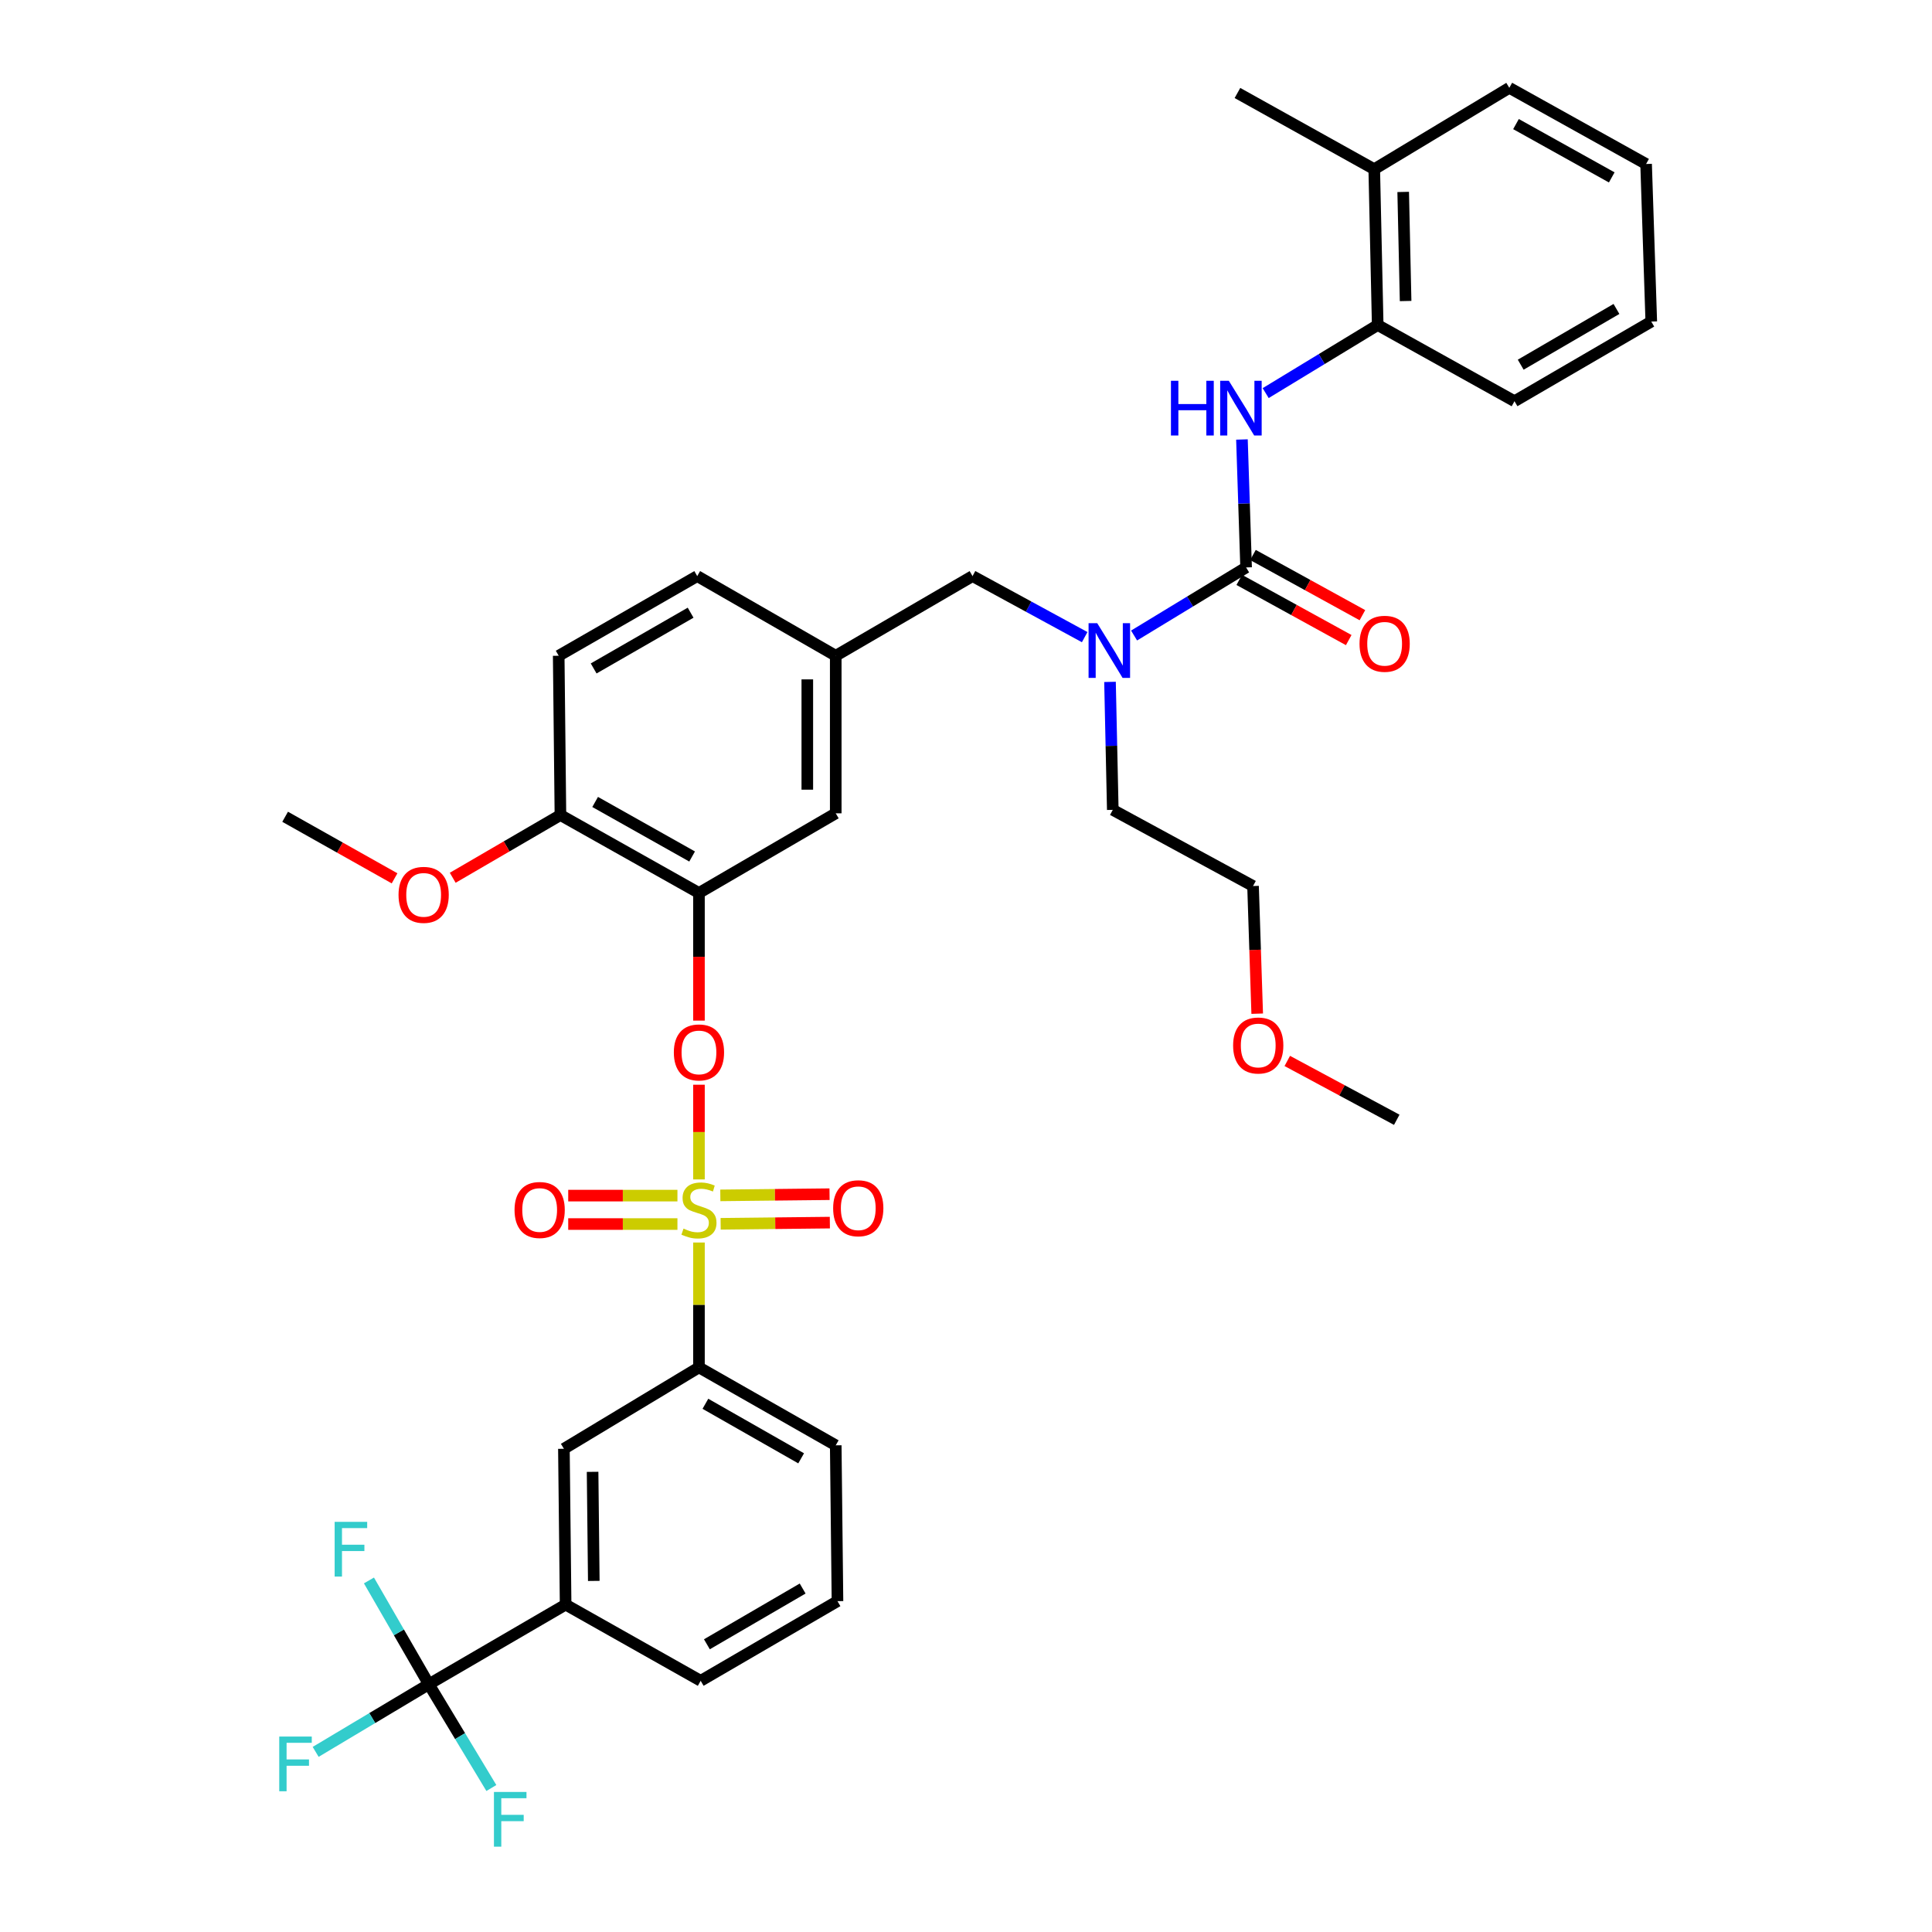 <?xml version='1.0' encoding='iso-8859-1'?>
<svg version='1.1' baseProfile='full'
              xmlns='http://www.w3.org/2000/svg'
                      xmlns:rdkit='http://www.rdkit.org/xml'
                      xmlns:xlink='http://www.w3.org/1999/xlink'
                  xml:space='preserve'
width='1000px' height='1000px' viewBox='0 0 1000 1000'>
<!-- END OF HEADER -->
<rect style='opacity:1.0;fill:#FFFFFF;stroke:none' width='1000' height='1000' x='0' y='0'> </rect>
<path class='bond-0' d='M 561.43,329.783 L 532.406,313.986' style='fill:none;fill-rule:evenodd;stroke:#0000FF;stroke-width:6px;stroke-linecap:butt;stroke-linejoin:miter;stroke-opacity:1' />
<path class='bond-0' d='M 532.406,313.986 L 503.381,298.188' style='fill:none;fill-rule:evenodd;stroke:#000000;stroke-width:6px;stroke-linecap:butt;stroke-linejoin:miter;stroke-opacity:1' />
<path class='bond-1' d='M 586.997,328.941 L 615.989,311.325' style='fill:none;fill-rule:evenodd;stroke:#0000FF;stroke-width:6px;stroke-linecap:butt;stroke-linejoin:miter;stroke-opacity:1' />
<path class='bond-1' d='M 615.989,311.325 L 644.982,293.708' style='fill:none;fill-rule:evenodd;stroke:#000000;stroke-width:6px;stroke-linecap:butt;stroke-linejoin:miter;stroke-opacity:1' />
<path class='bond-2' d='M 574.538,352.947 L 575.257,386.063' style='fill:none;fill-rule:evenodd;stroke:#0000FF;stroke-width:6px;stroke-linecap:butt;stroke-linejoin:miter;stroke-opacity:1' />
<path class='bond-2' d='M 575.257,386.063 L 575.976,419.18' style='fill:none;fill-rule:evenodd;stroke:#000000;stroke-width:6px;stroke-linecap:butt;stroke-linejoin:miter;stroke-opacity:1' />
<path class='bond-3' d='M 713.097,168.236 L 711.307,87.573' style='fill:none;fill-rule:evenodd;stroke:#000000;stroke-width:6px;stroke-linecap:butt;stroke-linejoin:miter;stroke-opacity:1' />
<path class='bond-3' d='M 727.54,155.81 L 726.287,99.346' style='fill:none;fill-rule:evenodd;stroke:#000000;stroke-width:6px;stroke-linecap:butt;stroke-linejoin:miter;stroke-opacity:1' />
<path class='bond-4' d='M 713.097,168.236 L 783.902,207.665' style='fill:none;fill-rule:evenodd;stroke:#000000;stroke-width:6px;stroke-linecap:butt;stroke-linejoin:miter;stroke-opacity:1' />
<path class='bond-5' d='M 713.097,168.236 L 684.104,185.853' style='fill:none;fill-rule:evenodd;stroke:#000000;stroke-width:6px;stroke-linecap:butt;stroke-linejoin:miter;stroke-opacity:1' />
<path class='bond-5' d='M 684.104,185.853 L 655.112,203.47' style='fill:none;fill-rule:evenodd;stroke:#0000FF;stroke-width:6px;stroke-linecap:butt;stroke-linejoin:miter;stroke-opacity:1' />
<path class='bond-6' d='M 641.437,300.155 L 669.766,315.733' style='fill:none;fill-rule:evenodd;stroke:#000000;stroke-width:6px;stroke-linecap:butt;stroke-linejoin:miter;stroke-opacity:1' />
<path class='bond-6' d='M 669.766,315.733 L 698.095,331.31' style='fill:none;fill-rule:evenodd;stroke:#FF0000;stroke-width:6px;stroke-linecap:butt;stroke-linejoin:miter;stroke-opacity:1' />
<path class='bond-6' d='M 648.527,287.261 L 676.856,302.838' style='fill:none;fill-rule:evenodd;stroke:#000000;stroke-width:6px;stroke-linecap:butt;stroke-linejoin:miter;stroke-opacity:1' />
<path class='bond-6' d='M 676.856,302.838 L 705.185,318.416' style='fill:none;fill-rule:evenodd;stroke:#FF0000;stroke-width:6px;stroke-linecap:butt;stroke-linejoin:miter;stroke-opacity:1' />
<path class='bond-7' d='M 644.982,293.708 L 643.905,260.592' style='fill:none;fill-rule:evenodd;stroke:#000000;stroke-width:6px;stroke-linecap:butt;stroke-linejoin:miter;stroke-opacity:1' />
<path class='bond-7' d='M 643.905,260.592 L 642.828,227.476' style='fill:none;fill-rule:evenodd;stroke:#0000FF;stroke-width:6px;stroke-linecap:butt;stroke-linejoin:miter;stroke-opacity:1' />
<path class='bond-8' d='M 711.307,87.573 L 640.502,48.128' style='fill:none;fill-rule:evenodd;stroke:#000000;stroke-width:6px;stroke-linecap:butt;stroke-linejoin:miter;stroke-opacity:1' />
<path class='bond-9' d='M 711.307,87.573 L 781.212,45.455' style='fill:none;fill-rule:evenodd;stroke:#000000;stroke-width:6px;stroke-linecap:butt;stroke-linejoin:miter;stroke-opacity:1' />
<path class='bond-10' d='M 783.902,207.665 L 854.698,166.446' style='fill:none;fill-rule:evenodd;stroke:#000000;stroke-width:6px;stroke-linecap:butt;stroke-linejoin:miter;stroke-opacity:1' />
<path class='bond-10' d='M 787.117,188.765 L 836.675,159.912' style='fill:none;fill-rule:evenodd;stroke:#000000;stroke-width:6px;stroke-linecap:butt;stroke-linejoin:miter;stroke-opacity:1' />
<path class='bond-11' d='M 503.381,298.188 L 432.576,339.415' style='fill:none;fill-rule:evenodd;stroke:#000000;stroke-width:6px;stroke-linecap:butt;stroke-linejoin:miter;stroke-opacity:1' />
<path class='bond-12' d='M 650.726,524.68 L 649.649,491.644' style='fill:none;fill-rule:evenodd;stroke:#FF0000;stroke-width:6px;stroke-linecap:butt;stroke-linejoin:miter;stroke-opacity:1' />
<path class='bond-12' d='M 649.649,491.644 L 648.571,458.608' style='fill:none;fill-rule:evenodd;stroke:#000000;stroke-width:6px;stroke-linecap:butt;stroke-linejoin:miter;stroke-opacity:1' />
<path class='bond-13' d='M 666.295,549.144 L 694.626,564.372' style='fill:none;fill-rule:evenodd;stroke:#FF0000;stroke-width:6px;stroke-linecap:butt;stroke-linejoin:miter;stroke-opacity:1' />
<path class='bond-13' d='M 694.626,564.372 L 722.956,579.6' style='fill:none;fill-rule:evenodd;stroke:#000000;stroke-width:6px;stroke-linecap:butt;stroke-linejoin:miter;stroke-opacity:1' />
<path class='bond-14' d='M 575.976,419.18 L 648.571,458.608' style='fill:none;fill-rule:evenodd;stroke:#000000;stroke-width:6px;stroke-linecap:butt;stroke-linejoin:miter;stroke-opacity:1' />
<path class='bond-15' d='M 221.969,871.77 L 292.766,830.543' style='fill:none;fill-rule:evenodd;stroke:#000000;stroke-width:6px;stroke-linecap:butt;stroke-linejoin:miter;stroke-opacity:1' />
<path class='bond-16' d='M 221.969,871.77 L 238.148,898.622' style='fill:none;fill-rule:evenodd;stroke:#000000;stroke-width:6px;stroke-linecap:butt;stroke-linejoin:miter;stroke-opacity:1' />
<path class='bond-16' d='M 238.148,898.622 L 254.327,925.475' style='fill:none;fill-rule:evenodd;stroke:#33CCCC;stroke-width:6px;stroke-linecap:butt;stroke-linejoin:miter;stroke-opacity:1' />
<path class='bond-17' d='M 221.969,871.77 L 206.469,844.906' style='fill:none;fill-rule:evenodd;stroke:#000000;stroke-width:6px;stroke-linecap:butt;stroke-linejoin:miter;stroke-opacity:1' />
<path class='bond-17' d='M 206.469,844.906 L 190.968,818.042' style='fill:none;fill-rule:evenodd;stroke:#33CCCC;stroke-width:6px;stroke-linecap:butt;stroke-linejoin:miter;stroke-opacity:1' />
<path class='bond-18' d='M 221.969,871.77 L 192.677,889.268' style='fill:none;fill-rule:evenodd;stroke:#000000;stroke-width:6px;stroke-linecap:butt;stroke-linejoin:miter;stroke-opacity:1' />
<path class='bond-18' d='M 192.677,889.268 L 163.385,906.767' style='fill:none;fill-rule:evenodd;stroke:#33CCCC;stroke-width:6px;stroke-linecap:butt;stroke-linejoin:miter;stroke-opacity:1' />
<path class='bond-19' d='M 361.78,561.45 L 361.78,585.959' style='fill:none;fill-rule:evenodd;stroke:#FF0000;stroke-width:6px;stroke-linecap:butt;stroke-linejoin:miter;stroke-opacity:1' />
<path class='bond-19' d='M 361.78,585.959 L 361.78,610.467' style='fill:none;fill-rule:evenodd;stroke:#CCCC00;stroke-width:6px;stroke-linecap:butt;stroke-linejoin:miter;stroke-opacity:1' />
<path class='bond-20' d='M 361.78,528.27 L 361.78,495.233' style='fill:none;fill-rule:evenodd;stroke:#FF0000;stroke-width:6px;stroke-linecap:butt;stroke-linejoin:miter;stroke-opacity:1' />
<path class='bond-20' d='M 361.78,495.233 L 361.78,462.197' style='fill:none;fill-rule:evenodd;stroke:#000000;stroke-width:6px;stroke-linecap:butt;stroke-linejoin:miter;stroke-opacity:1' />
<path class='bond-21' d='M 373.002,633.442 L 401.267,633.133' style='fill:none;fill-rule:evenodd;stroke:#CCCC00;stroke-width:6px;stroke-linecap:butt;stroke-linejoin:miter;stroke-opacity:1' />
<path class='bond-21' d='M 401.267,633.133 L 429.531,632.825' style='fill:none;fill-rule:evenodd;stroke:#FF0000;stroke-width:6px;stroke-linecap:butt;stroke-linejoin:miter;stroke-opacity:1' />
<path class='bond-21' d='M 372.841,618.727 L 401.106,618.419' style='fill:none;fill-rule:evenodd;stroke:#CCCC00;stroke-width:6px;stroke-linecap:butt;stroke-linejoin:miter;stroke-opacity:1' />
<path class='bond-21' d='M 401.106,618.419 L 429.371,618.111' style='fill:none;fill-rule:evenodd;stroke:#FF0000;stroke-width:6px;stroke-linecap:butt;stroke-linejoin:miter;stroke-opacity:1' />
<path class='bond-22' d='M 350.639,618.848 L 322.374,618.848' style='fill:none;fill-rule:evenodd;stroke:#CCCC00;stroke-width:6px;stroke-linecap:butt;stroke-linejoin:miter;stroke-opacity:1' />
<path class='bond-22' d='M 322.374,618.848 L 294.109,618.848' style='fill:none;fill-rule:evenodd;stroke:#FF0000;stroke-width:6px;stroke-linecap:butt;stroke-linejoin:miter;stroke-opacity:1' />
<path class='bond-22' d='M 350.639,633.564 L 322.374,633.564' style='fill:none;fill-rule:evenodd;stroke:#CCCC00;stroke-width:6px;stroke-linecap:butt;stroke-linejoin:miter;stroke-opacity:1' />
<path class='bond-22' d='M 322.374,633.564 L 294.109,633.564' style='fill:none;fill-rule:evenodd;stroke:#FF0000;stroke-width:6px;stroke-linecap:butt;stroke-linejoin:miter;stroke-opacity:1' />
<path class='bond-23' d='M 361.78,643.125 L 361.78,675.443' style='fill:none;fill-rule:evenodd;stroke:#CCCC00;stroke-width:6px;stroke-linecap:butt;stroke-linejoin:miter;stroke-opacity:1' />
<path class='bond-23' d='M 361.78,675.443 L 361.78,707.761' style='fill:none;fill-rule:evenodd;stroke:#000000;stroke-width:6px;stroke-linecap:butt;stroke-linejoin:miter;stroke-opacity:1' />
<path class='bond-24' d='M 361.78,707.761 L 291.875,749.887' style='fill:none;fill-rule:evenodd;stroke:#000000;stroke-width:6px;stroke-linecap:butt;stroke-linejoin:miter;stroke-opacity:1' />
<path class='bond-25' d='M 361.78,707.761 L 432.576,748.097' style='fill:none;fill-rule:evenodd;stroke:#000000;stroke-width:6px;stroke-linecap:butt;stroke-linejoin:miter;stroke-opacity:1' />
<path class='bond-25' d='M 365.115,726.597 L 414.672,754.832' style='fill:none;fill-rule:evenodd;stroke:#000000;stroke-width:6px;stroke-linecap:butt;stroke-linejoin:miter;stroke-opacity:1' />
<path class='bond-26' d='M 361.78,462.197 L 290.076,421.869' style='fill:none;fill-rule:evenodd;stroke:#000000;stroke-width:6px;stroke-linecap:butt;stroke-linejoin:miter;stroke-opacity:1' />
<path class='bond-26' d='M 358.238,443.322 L 308.045,415.093' style='fill:none;fill-rule:evenodd;stroke:#000000;stroke-width:6px;stroke-linecap:butt;stroke-linejoin:miter;stroke-opacity:1' />
<path class='bond-27' d='M 361.78,462.197 L 432.576,420.97' style='fill:none;fill-rule:evenodd;stroke:#000000;stroke-width:6px;stroke-linecap:butt;stroke-linejoin:miter;stroke-opacity:1' />
<path class='bond-28' d='M 290.076,421.869 L 289.185,339.415' style='fill:none;fill-rule:evenodd;stroke:#000000;stroke-width:6px;stroke-linecap:butt;stroke-linejoin:miter;stroke-opacity:1' />
<path class='bond-29' d='M 290.076,421.869 L 262.202,438.101' style='fill:none;fill-rule:evenodd;stroke:#000000;stroke-width:6px;stroke-linecap:butt;stroke-linejoin:miter;stroke-opacity:1' />
<path class='bond-29' d='M 262.202,438.101 L 234.328,454.333' style='fill:none;fill-rule:evenodd;stroke:#FF0000;stroke-width:6px;stroke-linecap:butt;stroke-linejoin:miter;stroke-opacity:1' />
<path class='bond-30' d='M 289.185,339.415 L 360.881,298.188' style='fill:none;fill-rule:evenodd;stroke:#000000;stroke-width:6px;stroke-linecap:butt;stroke-linejoin:miter;stroke-opacity:1' />
<path class='bond-30' d='M 307.275,345.988 L 357.462,317.129' style='fill:none;fill-rule:evenodd;stroke:#000000;stroke-width:6px;stroke-linecap:butt;stroke-linejoin:miter;stroke-opacity:1' />
<path class='bond-31' d='M 360.881,298.188 L 432.576,339.415' style='fill:none;fill-rule:evenodd;stroke:#000000;stroke-width:6px;stroke-linecap:butt;stroke-linejoin:miter;stroke-opacity:1' />
<path class='bond-32' d='M 432.576,339.415 L 432.576,420.97' style='fill:none;fill-rule:evenodd;stroke:#000000;stroke-width:6px;stroke-linecap:butt;stroke-linejoin:miter;stroke-opacity:1' />
<path class='bond-32' d='M 417.861,351.648 L 417.861,408.737' style='fill:none;fill-rule:evenodd;stroke:#000000;stroke-width:6px;stroke-linecap:butt;stroke-linejoin:miter;stroke-opacity:1' />
<path class='bond-33' d='M 204.223,454.625 L 175.903,438.693' style='fill:none;fill-rule:evenodd;stroke:#FF0000;stroke-width:6px;stroke-linecap:butt;stroke-linejoin:miter;stroke-opacity:1' />
<path class='bond-33' d='M 175.903,438.693 L 147.584,422.76' style='fill:none;fill-rule:evenodd;stroke:#000000;stroke-width:6px;stroke-linecap:butt;stroke-linejoin:miter;stroke-opacity:1' />
<path class='bond-34' d='M 292.766,830.543 L 291.875,749.887' style='fill:none;fill-rule:evenodd;stroke:#000000;stroke-width:6px;stroke-linecap:butt;stroke-linejoin:miter;stroke-opacity:1' />
<path class='bond-34' d='M 307.346,818.282 L 306.723,761.823' style='fill:none;fill-rule:evenodd;stroke:#000000;stroke-width:6px;stroke-linecap:butt;stroke-linejoin:miter;stroke-opacity:1' />
<path class='bond-35' d='M 292.766,830.543 L 362.671,869.98' style='fill:none;fill-rule:evenodd;stroke:#000000;stroke-width:6px;stroke-linecap:butt;stroke-linejoin:miter;stroke-opacity:1' />
<path class='bond-36' d='M 432.576,748.097 L 433.476,828.753' style='fill:none;fill-rule:evenodd;stroke:#000000;stroke-width:6px;stroke-linecap:butt;stroke-linejoin:miter;stroke-opacity:1' />
<path class='bond-37' d='M 362.671,869.98 L 433.476,828.753' style='fill:none;fill-rule:evenodd;stroke:#000000;stroke-width:6px;stroke-linecap:butt;stroke-linejoin:miter;stroke-opacity:1' />
<path class='bond-37' d='M 365.887,851.079 L 415.451,822.22' style='fill:none;fill-rule:evenodd;stroke:#000000;stroke-width:6px;stroke-linecap:butt;stroke-linejoin:miter;stroke-opacity:1' />
<path class='bond-38' d='M 781.212,45.455 L 852.017,84.883' style='fill:none;fill-rule:evenodd;stroke:#000000;stroke-width:6px;stroke-linecap:butt;stroke-linejoin:miter;stroke-opacity:1' />
<path class='bond-38' d='M 784.674,64.225 L 834.237,91.825' style='fill:none;fill-rule:evenodd;stroke:#000000;stroke-width:6px;stroke-linecap:butt;stroke-linejoin:miter;stroke-opacity:1' />
<path class='bond-39' d='M 852.017,84.883 L 854.698,166.446' style='fill:none;fill-rule:evenodd;stroke:#000000;stroke-width:6px;stroke-linecap:butt;stroke-linejoin:miter;stroke-opacity:1' />
<path  class='atom-0' d='M 567.926 322.565
L 577.206 337.565
Q 578.126 339.045, 579.606 341.725
Q 581.086 344.405, 581.166 344.565
L 581.166 322.565
L 584.926 322.565
L 584.926 350.885
L 581.046 350.885
L 571.086 334.485
Q 569.926 332.565, 568.686 330.365
Q 567.486 328.165, 567.126 327.485
L 567.126 350.885
L 563.446 350.885
L 563.446 322.565
L 567.926 322.565
' fill='#0000FF'/>
<path  class='atom-3' d='M 703.686 333.217
Q 703.686 326.417, 707.046 322.617
Q 710.406 318.817, 716.686 318.817
Q 722.966 318.817, 726.326 322.617
Q 729.686 326.417, 729.686 333.217
Q 729.686 340.097, 726.286 344.017
Q 722.886 347.897, 716.686 347.897
Q 710.446 347.897, 707.046 344.017
Q 703.686 340.137, 703.686 333.217
M 716.686 344.697
Q 721.006 344.697, 723.326 341.817
Q 725.686 338.897, 725.686 333.217
Q 725.686 327.657, 723.326 324.857
Q 721.006 322.017, 716.686 322.017
Q 712.366 322.017, 710.006 324.817
Q 707.686 327.617, 707.686 333.217
Q 707.686 338.937, 710.006 341.817
Q 712.366 344.697, 716.686 344.697
' fill='#FF0000'/>
<path  class='atom-4' d='M 606.081 197.094
L 609.921 197.094
L 609.921 209.134
L 624.401 209.134
L 624.401 197.094
L 628.241 197.094
L 628.241 225.414
L 624.401 225.414
L 624.401 212.334
L 609.921 212.334
L 609.921 225.414
L 606.081 225.414
L 606.081 197.094
' fill='#0000FF'/>
<path  class='atom-4' d='M 636.041 197.094
L 645.321 212.094
Q 646.241 213.574, 647.721 216.254
Q 649.201 218.934, 649.281 219.094
L 649.281 197.094
L 653.041 197.094
L 653.041 225.414
L 649.161 225.414
L 639.201 209.014
Q 638.041 207.094, 636.801 204.894
Q 635.601 202.694, 635.241 202.014
L 635.241 225.414
L 631.561 225.414
L 631.561 197.094
L 636.041 197.094
' fill='#0000FF'/>
<path  class='atom-8' d='M 638.26 541.142
Q 638.26 534.342, 641.62 530.542
Q 644.98 526.742, 651.26 526.742
Q 657.54 526.742, 660.9 530.542
Q 664.26 534.342, 664.26 541.142
Q 664.26 548.022, 660.86 551.942
Q 657.46 555.822, 651.26 555.822
Q 645.02 555.822, 641.62 551.942
Q 638.26 548.062, 638.26 541.142
M 651.26 552.622
Q 655.58 552.622, 657.9 549.742
Q 660.26 546.822, 660.26 541.142
Q 660.26 535.582, 657.9 532.782
Q 655.58 529.942, 651.26 529.942
Q 646.94 529.942, 644.58 532.742
Q 642.26 535.542, 642.26 541.142
Q 642.26 546.862, 644.58 549.742
Q 646.94 552.622, 651.26 552.622
' fill='#FF0000'/>
<path  class='atom-11' d='M 348.78 544.731
Q 348.78 537.931, 352.14 534.131
Q 355.5 530.331, 361.78 530.331
Q 368.06 530.331, 371.42 534.131
Q 374.78 537.931, 374.78 544.731
Q 374.78 551.611, 371.38 555.531
Q 367.98 559.411, 361.78 559.411
Q 355.54 559.411, 352.14 555.531
Q 348.78 551.651, 348.78 544.731
M 361.78 556.211
Q 366.1 556.211, 368.42 553.331
Q 370.78 550.411, 370.78 544.731
Q 370.78 539.171, 368.42 536.371
Q 366.1 533.531, 361.78 533.531
Q 357.46 533.531, 355.1 536.331
Q 352.78 539.131, 352.78 544.731
Q 352.78 550.451, 355.1 553.331
Q 357.46 556.211, 361.78 556.211
' fill='#FF0000'/>
<path  class='atom-12' d='M 353.78 635.926
Q 354.1 636.046, 355.42 636.606
Q 356.74 637.166, 358.18 637.526
Q 359.66 637.846, 361.1 637.846
Q 363.78 637.846, 365.34 636.566
Q 366.9 635.246, 366.9 632.966
Q 366.9 631.406, 366.1 630.446
Q 365.34 629.486, 364.14 628.966
Q 362.94 628.446, 360.94 627.846
Q 358.42 627.086, 356.9 626.366
Q 355.42 625.646, 354.34 624.126
Q 353.3 622.606, 353.3 620.046
Q 353.3 616.486, 355.7 614.286
Q 358.14 612.086, 362.94 612.086
Q 366.22 612.086, 369.94 613.646
L 369.02 616.726
Q 365.62 615.326, 363.06 615.326
Q 360.3 615.326, 358.78 616.486
Q 357.26 617.606, 357.3 619.566
Q 357.3 621.086, 358.06 622.006
Q 358.86 622.926, 359.98 623.446
Q 361.14 623.966, 363.06 624.566
Q 365.62 625.366, 367.14 626.166
Q 368.66 626.966, 369.74 628.606
Q 370.86 630.206, 370.86 632.966
Q 370.86 636.886, 368.22 639.006
Q 365.62 641.086, 361.26 641.086
Q 358.74 641.086, 356.82 640.526
Q 354.94 640.006, 352.7 639.086
L 353.78 635.926
' fill='#CCCC00'/>
<path  class='atom-13' d='M 431.234 625.387
Q 431.234 618.587, 434.594 614.787
Q 437.954 610.987, 444.234 610.987
Q 450.514 610.987, 453.874 614.787
Q 457.234 618.587, 457.234 625.387
Q 457.234 632.267, 453.834 636.187
Q 450.434 640.067, 444.234 640.067
Q 437.994 640.067, 434.594 636.187
Q 431.234 632.307, 431.234 625.387
M 444.234 636.867
Q 448.554 636.867, 450.874 633.987
Q 453.234 631.067, 453.234 625.387
Q 453.234 619.827, 450.874 617.027
Q 448.554 614.187, 444.234 614.187
Q 439.914 614.187, 437.554 616.987
Q 435.234 619.787, 435.234 625.387
Q 435.234 631.107, 437.554 633.987
Q 439.914 636.867, 444.234 636.867
' fill='#FF0000'/>
<path  class='atom-14' d='M 266.326 626.286
Q 266.326 619.486, 269.686 615.686
Q 273.046 611.886, 279.326 611.886
Q 285.606 611.886, 288.966 615.686
Q 292.326 619.486, 292.326 626.286
Q 292.326 633.166, 288.926 637.086
Q 285.526 640.966, 279.326 640.966
Q 273.086 640.966, 269.686 637.086
Q 266.326 633.206, 266.326 626.286
M 279.326 637.766
Q 283.646 637.766, 285.966 634.886
Q 288.326 631.966, 288.326 626.286
Q 288.326 620.726, 285.966 617.926
Q 283.646 615.086, 279.326 615.086
Q 275.006 615.086, 272.646 617.886
Q 270.326 620.686, 270.326 626.286
Q 270.326 632.006, 272.646 634.886
Q 275.006 637.766, 279.326 637.766
' fill='#FF0000'/>
<path  class='atom-22' d='M 206.28 463.176
Q 206.28 456.376, 209.64 452.576
Q 213 448.776, 219.28 448.776
Q 225.56 448.776, 228.92 452.576
Q 232.28 456.376, 232.28 463.176
Q 232.28 470.056, 228.88 473.976
Q 225.48 477.856, 219.28 477.856
Q 213.04 477.856, 209.64 473.976
Q 206.28 470.096, 206.28 463.176
M 219.28 474.656
Q 223.6 474.656, 225.92 471.776
Q 228.28 468.856, 228.28 463.176
Q 228.28 457.616, 225.92 454.816
Q 223.6 451.976, 219.28 451.976
Q 214.96 451.976, 212.6 454.776
Q 210.28 457.576, 210.28 463.176
Q 210.28 468.896, 212.6 471.776
Q 214.96 474.656, 219.28 474.656
' fill='#FF0000'/>
<path  class='atom-26' d='M 255.667 927.515
L 272.507 927.515
L 272.507 930.755
L 259.467 930.755
L 259.467 939.355
L 271.067 939.355
L 271.067 942.635
L 259.467 942.635
L 259.467 955.835
L 255.667 955.835
L 255.667 927.515
' fill='#33CCCC'/>
<path  class='atom-27' d='M 173.213 787.705
L 190.053 787.705
L 190.053 790.945
L 177.013 790.945
L 177.013 799.545
L 188.613 799.545
L 188.613 802.825
L 177.013 802.825
L 177.013 816.025
L 173.213 816.025
L 173.213 787.705
' fill='#33CCCC'/>
<path  class='atom-28' d='M 144.535 898.837
L 161.375 898.837
L 161.375 902.077
L 148.335 902.077
L 148.335 910.677
L 159.935 910.677
L 159.935 913.957
L 148.335 913.957
L 148.335 927.157
L 144.535 927.157
L 144.535 898.837
' fill='#33CCCC'/>
</svg>
